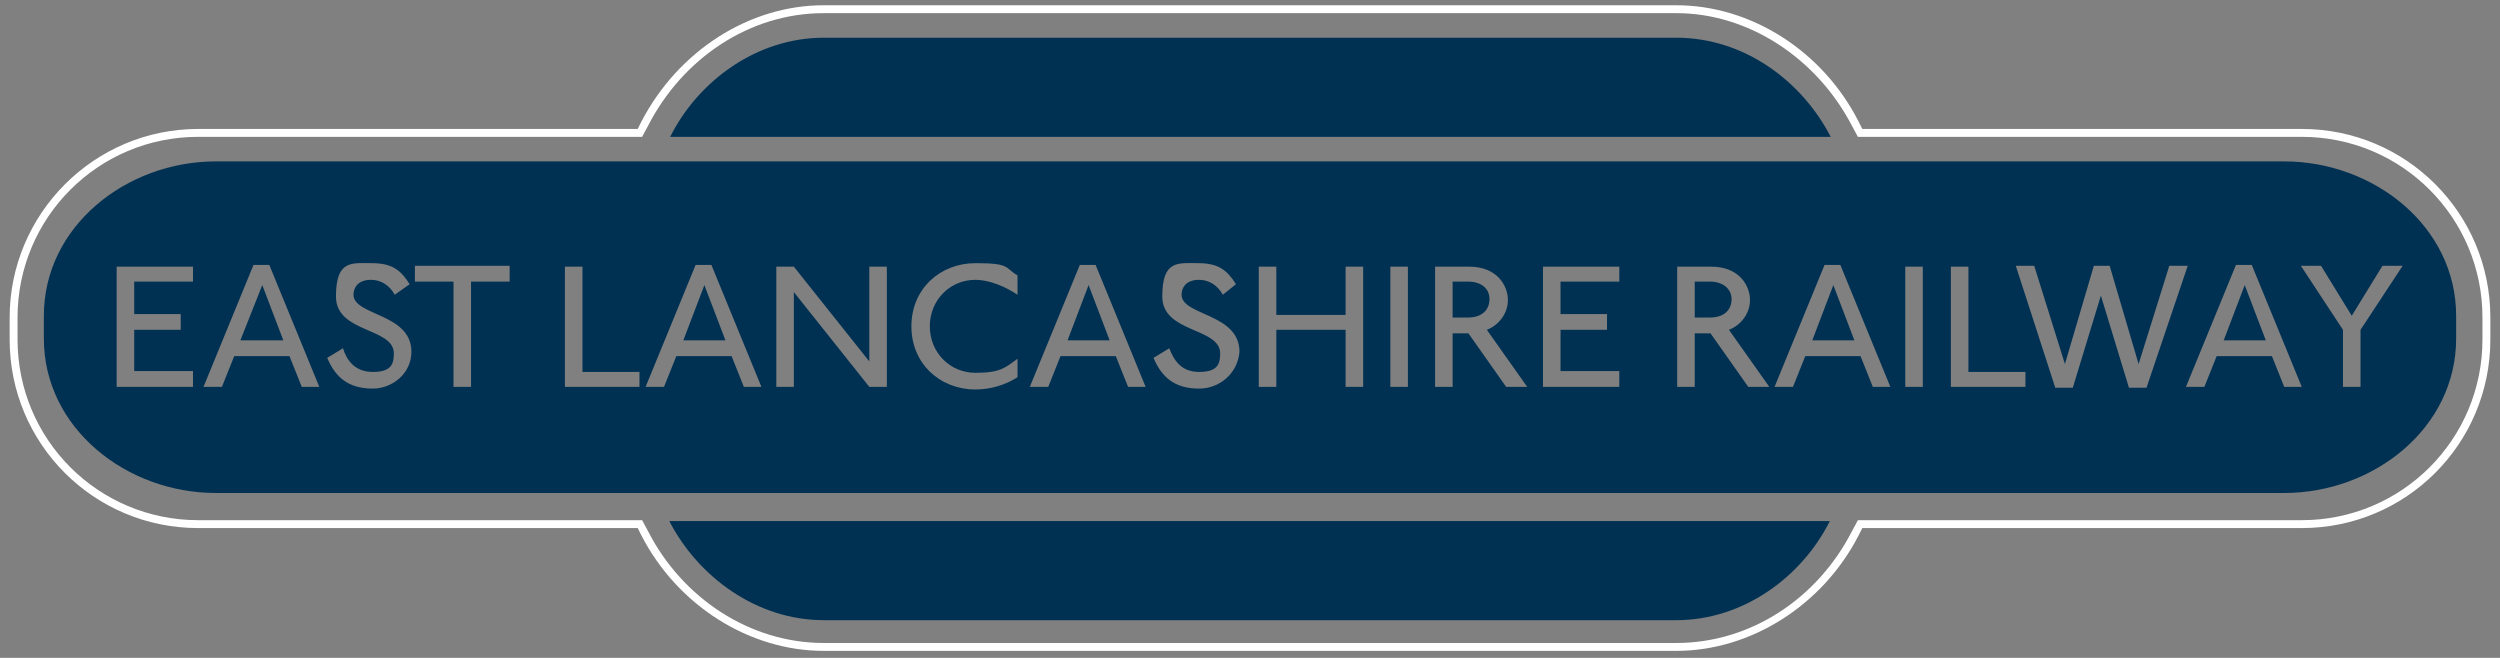 <?xml version="1.0" encoding="UTF-8"?>
<svg id="Layer_1" xmlns="http://www.w3.org/2000/svg" xmlns:xlink="http://www.w3.org/1999/xlink" version="1.1" viewBox="0 0 285 75">
  <rect x="0" y="0" width="285" height="75" fill="#808080" stroke="none"/>
  <!-- Generator: Adobe Illustrator 29.3.1, SVG Export Plug-In . SVG Version: 2.1.0 Build 151)  -->
  <defs>
    <style>
      .st0 {
        fill: #fff;
      }

      .st1 {
        fill: #003153;
      }
    </style>
  </defs>
  <path class="st0" d="M191.1,1.5c8.4,0,16.1,5.3,20,12.8l.7,1.3h50.6c11.4,0,20.6,9.2,20.6,20.6v2.5c0,11.4-9.2,20.6-20.6,20.6h-50.6l-.7,1.3c-3.9,7.6-11.5,12.7-20,12.7h-97.2c-8.4,0-16.1-5.1-20-12.7l-.7-1.3H22.6c-11.4,0-20.6-9.2-20.6-20.6v-2.5c0-11.4,9.2-20.6,20.6-20.6h50.6l.7-1.3c3.9-7.6,11.5-12.8,20-12.8h97.2M191.1.6h-97.2c-8.5,0-16.6,5.2-20.8,13.3l-.4.8H22.6C10.7,14.7,1.1,24.4,1.1,36.2v2.5c0,11.9,9.6,21.5,21.5,21.5h50.1l.4.8c4.1,8,12.3,13.2,20.8,13.2h97.2c8.5,0,16.7-5.2,20.8-13.2l.4-.8h50.1c11.9,0,21.5-9.6,21.5-21.5v-2.5c0-11.9-9.6-21.5-21.5-21.5h-50.1l-.4-.8c-4.1-8.1-12.3-13.3-20.8-13.3h0Z"/>
  <path class="st1" d="M191.1,4.3h-97.2c-7.6,0-14.3,4.9-17.5,11.3h132.3c-3.3-6.4-9.9-11.3-17.6-11.3Z"/>
  <path class="st1" d="M93.9,70.7h97.2c7.6,0,14.3-4.9,17.5-11.3H76.3c3.3,6.4,10,11.3,17.6,11.3Z"/>
  <path class="st1" d="M167.3,32.1h-1.7v4.1h1.7c1.8,0,2.5-1,2.5-2.1,0-1.2-.9-2-2.5-2Z"/>
  <polygon class="st1" points="121.7 38.8 126.5 38.8 124.1 32.5 121.7 38.8"/>
  <polygon class="st1" points="77.9 38.8 82.7 38.8 80.3 32.5 77.9 38.8"/>
  <polygon class="st1" points="27.4 38.8 32.3 38.8 29.9 32.5 27.4 38.8"/>
  <polygon class="st1" points="206.6 38.8 211.4 38.8 209 32.5 206.6 38.8"/>
  <path class="st1" d="M194.9,32.1h-1.7v4.1h1.7c1.8,0,2.5-1,2.5-2.1s-.9-2-2.5-2Z"/>
  <polygon class="st1" points="253.5 38.8 258.3 38.8 255.9 32.5 253.5 38.8"/>
  <path class="st1" d="M260.4,18.4H24.6c-10.2,0-19.6,7.4-19.6,17.6v2.6c0,10.2,9.4,17.6,19.6,17.6h235.8c10.2,0,19.6-7.4,19.6-17.6v-2.6c0-10.2-9.4-17.6-19.6-17.6ZM22,32.1h-6.7v3.7h5.3v1.8h-5.3v4.7h6.7v1.8h-8.7v-13.7h8.7v1.7ZM34.4,44.1l-1.4-3.5h-6.3l-1.4,3.5h-2.1l5.7-13.9h1.8l5.7,13.9h-2ZM42.5,44.3c-2.9,0-4.3-1.4-5.2-3.5l1.8-1.1c.4,1.3,1.3,2.7,3.4,2.7s2.4-.9,2.4-2.1c0-3-6.6-2.3-6.6-6.5s1.8-3.8,4.1-3.8,3.3.8,4.3,2.4l-1.7,1.2c-.6-1.1-1.6-1.7-2.7-1.7-1.6,0-2,1-2,1.7,0,2.4,6.6,2.1,6.6,6.5,0,2.5-2.2,4.2-4.4,4.2ZM58.1,32.1h-4.4v12h-2v-12h-4.4v-1.8h10.8s0,1.8,0,1.8ZM72.8,44.1h-8.4v-13.7h2v12h6.5v1.7h0ZM84.8,44.1l-1.4-3.5h-6.3l-1.4,3.5h-2.1l5.7-13.9h1.8l5.7,13.9h-2ZM101.1,44.1h-2l-8.6-10.8v10.8h-2v-13.7h2l8.6,10.8v-10.8h2v13.7ZM116,33.6c-1.5-1-3.3-1.7-4.8-1.7-2.9,0-5.2,2.3-5.2,5.3s2.3,5.3,5.2,5.3,3.4-.6,4.8-1.6v2.1c-1.4.9-3.1,1.4-4.8,1.4-4,0-7.3-2.9-7.3-7.2s3.3-7.2,7.3-7.2,3.3.5,4.8,1.4v2.2ZM128.6,44.1l-1.4-3.5h-6.3l-1.4,3.5h-2.1l5.7-13.9h1.8l5.7,13.9h-2ZM136.7,44.3c-2.9,0-4.3-1.4-5.2-3.5l1.8-1.1c.5,1.3,1.3,2.7,3.4,2.7s2.4-.9,2.4-2.1c0-3-6.6-2.3-6.6-6.5s1.8-3.8,4.1-3.8,3.3.8,4.3,2.4l-1.5,1.2c-.6-1.1-1.6-1.7-2.7-1.7-1.6,0-2,1-2,1.7,0,2.4,6.6,2.1,6.6,6.5-.2,2.5-2.3,4.2-4.6,4.2ZM155.4,44.1h-2v-6.5h-7.9v6.5h-2v-13.7h2v5.5h7.9v-5.5h2v13.7ZM160.5,44.1h-2v-13.7h2v13.7ZM171.7,44.1l-4.3-6.1h-1.8v6.1h-2v-13.7h3.9c3.2,0,4.4,2.2,4.4,3.8s-1.1,2.9-2.4,3.4l4.6,6.5s-2.4,0-2.4,0ZM184.6,32.1h-6.7v3.7h5.3v1.8h-5.3v4.7h6.7v1.8h-8.7v-13.7h8.7v1.7ZM199.3,44.1l-4.3-6.1h-1.8v6.1h-2v-13.7h3.9c3.2,0,4.4,2.2,4.4,3.8s-1.1,2.9-2.4,3.4l4.6,6.5s-2.4,0-2.4,0ZM213.5,44.1l-1.4-3.5h-6.3l-1.4,3.5h-2.1l5.7-13.9h1.8l5.7,13.9h-2ZM219.2,44.1h-2v-13.7h2v13.7ZM230.8,44.1h-8.4v-13.7h2v12h6.5v1.7s-.1,0-.1,0ZM244.7,44.2h-2l-3.2-10.5-3.2,10.5h-2l-4.5-13.9h2.1l3.5,11.2,3.3-11.2h1.8l3.3,11.2,3.5-11.2h2.1l-4.7,13.9ZM260.4,44.1l-1.4-3.5h-6.3l-1.4,3.5h-2.1l5.7-13.9h1.8l5.7,13.9h-2ZM269.1,37.6v6.5h-2v-6.5l-4.8-7.3h2.3l3.5,5.7,3.5-5.7h2.3l-4.8,7.3Z"/>
</svg>